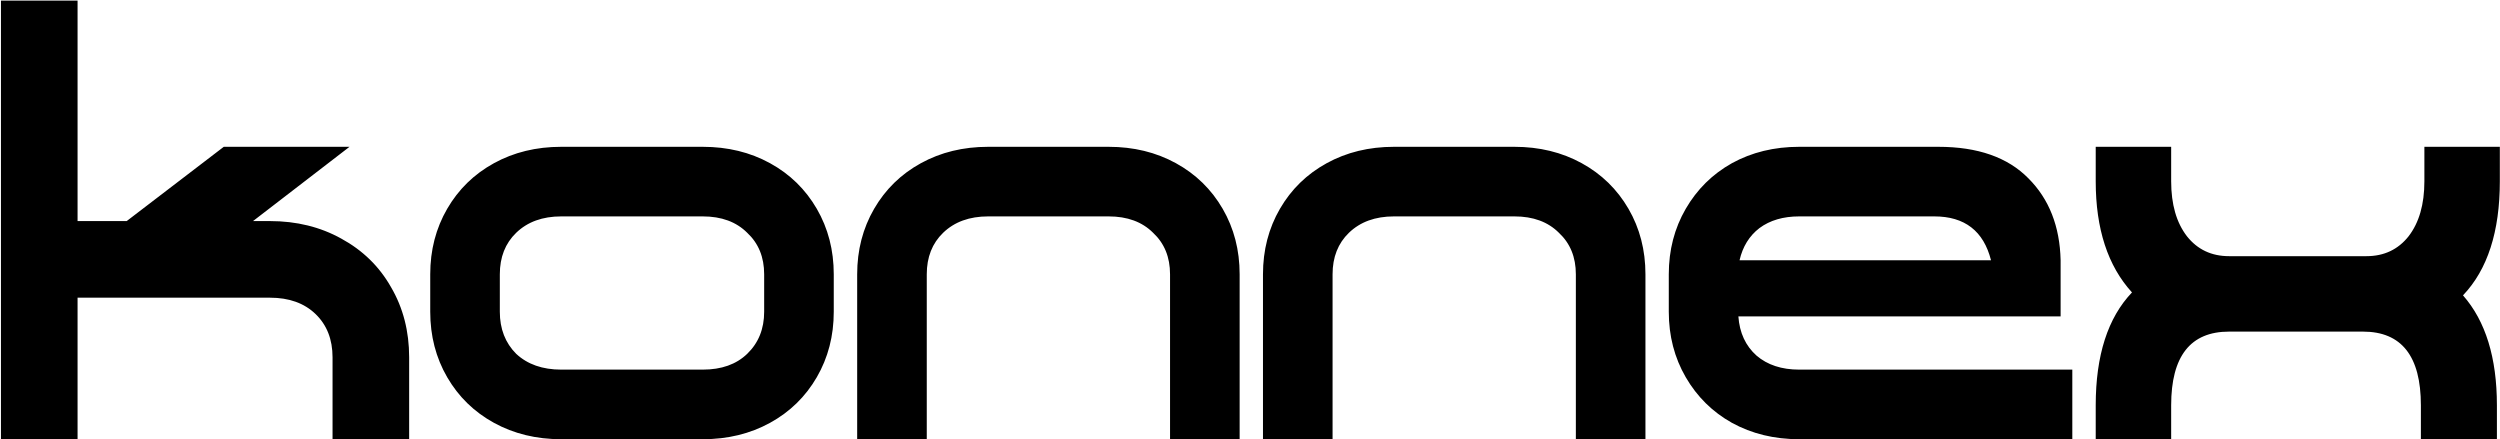 <?xml version="1.0" encoding="UTF-8"?> <svg xmlns="http://www.w3.org/2000/svg" width="1349" height="237" viewBox="0 0 1349 237" fill="none"><path d="M145.677 119.294C159.982 119.294 172.815 122.449 184.176 128.761C195.746 135.072 204.687 143.803 210.999 154.953C217.52 166.103 220.781 178.725 220.781 192.821V237H179.442V192.821C179.442 183.143 176.392 175.359 170.291 169.469C164.19 163.578 155.985 160.633 145.677 160.633H41.855V237H0.516V0.325H41.855V119.294H68.363L120.747 79.217H188.594L136.525 119.294H145.677ZM379.208 79.217C392.672 79.217 404.769 82.162 415.498 88.053C426.227 93.943 434.642 102.148 440.743 112.667C446.844 123.186 449.895 134.967 449.895 148.01V168.207C449.895 181.25 446.844 193.031 440.743 203.55C434.642 214.069 426.227 222.274 415.498 228.164C404.769 234.055 392.672 237 379.208 237H302.841C289.377 237 277.28 234.055 266.551 228.164C255.821 222.274 247.406 214.069 241.305 203.55C235.204 193.031 232.154 181.25 232.154 168.207V148.01C232.154 134.967 235.204 123.186 241.305 112.667C247.406 102.148 255.821 93.943 266.551 88.053C277.28 82.162 289.377 79.217 302.841 79.217H379.208ZM412.342 148.01C412.342 138.754 409.292 131.285 403.191 125.605C397.3 119.715 389.306 116.769 379.208 116.769H302.841C292.743 116.769 284.643 119.715 278.542 125.605C272.652 131.285 269.706 138.754 269.706 148.01V168.207C269.706 177.463 272.652 185.037 278.542 190.927C284.643 196.608 292.743 199.448 302.841 199.448H379.208C389.306 199.448 397.3 196.608 403.191 190.927C409.292 185.037 412.342 177.463 412.342 168.207V148.01ZM598.223 79.217C611.687 79.217 623.784 82.162 634.513 88.053C645.243 93.943 653.658 102.148 659.759 112.667C665.86 123.186 668.91 134.967 668.91 148.01V237H631.358V148.01C631.358 138.754 628.307 131.285 622.206 125.605C616.316 119.715 608.321 116.769 598.223 116.769H533.217C523.118 116.769 515.019 119.715 508.918 125.605C503.027 131.285 500.082 138.754 500.082 148.01V237H462.53V148.01C462.53 134.967 465.58 123.186 471.681 112.667C477.782 102.148 486.197 93.943 496.926 88.053C507.656 82.162 519.752 79.217 533.217 79.217H598.223ZM817.197 79.217C830.661 79.217 842.757 82.162 853.487 88.053C864.216 93.943 872.631 102.148 878.732 112.667C884.833 123.186 887.883 134.967 887.883 148.01V237H850.331V148.01C850.331 138.754 847.281 131.285 841.18 125.605C835.289 119.715 827.295 116.769 817.197 116.769H752.19C742.092 116.769 733.992 119.715 727.891 125.605C722.001 131.285 719.055 138.754 719.055 148.01V237H681.503V148.01C681.503 134.967 684.554 123.186 690.654 112.667C696.755 102.148 705.171 93.943 715.9 88.053C726.629 82.162 738.726 79.217 752.19 79.217H817.197ZM970.848 237C957.384 237 945.287 234.055 934.558 228.164C924.039 222.274 915.729 214.069 909.628 203.55C903.527 193.031 900.476 181.25 900.476 168.207V148.01C900.476 134.967 903.527 123.186 909.628 112.667C915.729 102.148 924.039 93.943 934.558 88.053C945.287 82.162 957.384 79.217 970.848 79.217H1045.95C1067.2 79.217 1083.4 84.897 1094.55 96.257C1105.7 107.407 1111.49 122.134 1111.91 140.437V170.731H938.029C938.66 179.567 941.921 186.615 947.811 191.874C953.702 196.923 961.381 199.448 970.848 199.448H1118.22V237H970.848ZM970.848 116.769C962.222 116.769 955.069 118.873 949.389 123.081C943.919 127.288 940.343 133.074 938.66 140.437H1074.35C1070.36 124.658 1060.15 116.769 1043.74 116.769H970.848ZM1348.91 97.835C1348.91 124.974 1342.28 145.486 1329.03 159.371C1341.23 173.256 1347.33 193.031 1347.33 218.697V237H1306.31V218.697C1306.31 192.19 1295.89 178.936 1275.07 178.936H1202.8C1181.97 178.936 1171.56 192.19 1171.56 218.697V237H1130.85V218.697C1130.85 191.769 1137.37 171.467 1150.42 157.793C1137.37 143.487 1130.85 123.501 1130.85 97.835V79.217H1171.56V97.835C1171.56 110.248 1174.4 120.135 1180.08 127.499C1185.76 134.651 1193.33 138.228 1202.8 138.228H1276.96C1286.43 138.228 1294 134.651 1299.68 127.499C1305.36 120.135 1308.2 110.248 1308.2 97.835V79.217H1348.91V97.835Z" fill="black"></path></svg> 